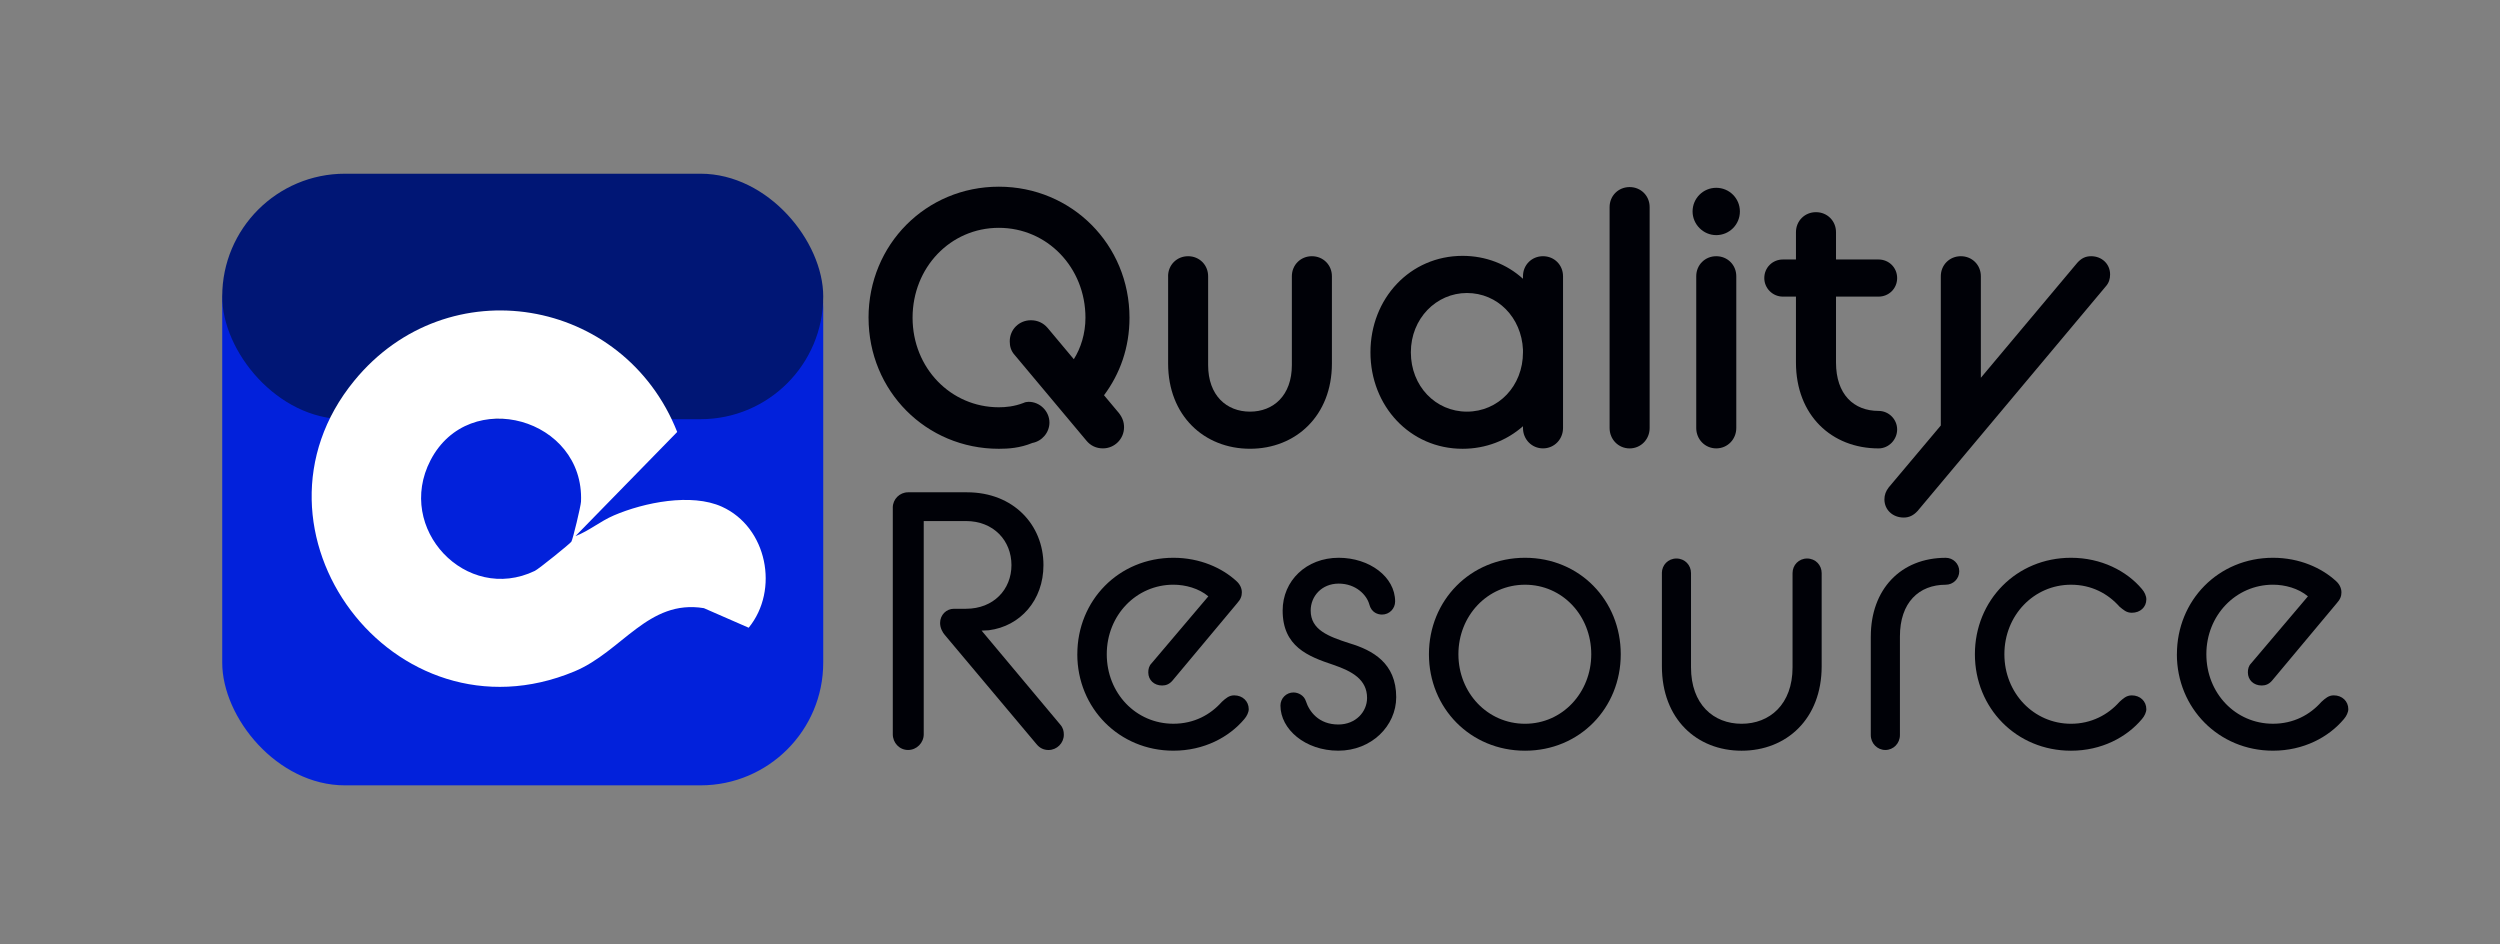 <svg xmlns="http://www.w3.org/2000/svg" id="Layer_1" viewBox="0 0 990 374"><rect x="0" y="0" width="990" height="374" fill="#808080" stroke="none"/><path d="M343.94,125.82c0-28.97,22.77-51.89,51.6-51.89s51.74,22.92,51.74,51.89c0,11.82-3.75,22.2-10.09,30.7l5.91,7.06c1.44,1.87,2.02,3.6,2.02,5.62,0,4.61-3.75,8.36-8.36,8.36-2.59,0-4.9-1.01-6.63-3.17l-28.25-33.73c-1.59-1.73-2.02-3.6-2.02-5.48,0-4.76,3.75-8.36,8.36-8.36,2.59,0,4.9,1.01,6.63,3.03l10.38,12.4c2.74-4.32,4.61-10.09,4.61-16.43,0-19.89-15.13-35.6-34.3-35.6s-34.16,15.71-34.16,35.6,15.13,35.46,34.16,35.46c2.74,0,6.05-.29,9.8-1.73.58-.29,1.3-.43,2.02-.43,4.47,0,8.22,3.75,8.22,8.22,0,3.89-2.88,7.35-6.77,8.07-4.9,2.02-9.51,2.31-13.26,2.31-28.83,0-51.6-22.92-51.6-51.89Z" style="fill:#000107;"></path><path d="M462.56,109.39c0-4.47,3.46-7.93,7.93-7.93s7.93,3.46,7.93,7.93v35.17c0,12.11,7.35,18.45,16.58,18.45s16.58-6.34,16.58-18.45v-35.17c0-4.47,3.46-7.93,7.93-7.93s7.93,3.46,7.93,7.93v34.59c0,20.61-14.27,33.73-32.43,33.73s-32.43-13.12-32.43-33.73v-34.59Z" style="fill:#000107;"></path><path d="M603.1,168.78c-6.34,5.62-14.7,8.94-23.93,8.94-20.75,0-36.47-16.86-36.47-38.2s15.71-38.2,36.47-38.2c9.22,0,17.58,3.31,23.93,9.08v-1.01c0-4.47,3.46-7.93,7.93-7.93s7.93,3.46,7.93,7.93v60.1c0,4.47-3.46,8.07-7.93,8.07s-7.93-3.6-7.93-8.07v-.72ZM603.1,139.52v-1.01c-.58-12.83-10.09-22.48-22.2-22.48s-22.2,10.09-22.2,23.49,9.8,23.49,22.2,23.49,22.2-10.09,22.2-23.49Z" style="fill:#000107;"></path><path d="M637.4,82.01c0-4.47,3.46-7.93,7.93-7.93s7.93,3.46,7.93,7.93v87.49c0,4.47-3.46,8.07-7.93,8.07s-7.93-3.6-7.93-8.07v-87.49Z" style="fill:#000107;"></path><path d="M670.26,83.74c0-5.19,4.18-9.37,9.37-9.37s9.37,4.18,9.37,9.37-4.18,9.37-9.37,9.37-9.37-4.32-9.37-9.37ZM671.71,109.39c0-4.47,3.46-7.93,7.93-7.93s7.93,3.46,7.93,7.93v60.1c0,4.47-3.46,8.07-7.93,8.07s-7.93-3.6-7.93-8.07v-60.1Z" style="fill:#000107;"></path><path d="M698.66,110.11c0-4.18,3.31-7.35,7.35-7.35h5.19v-10.81c0-4.47,3.46-7.93,7.93-7.93s7.93,3.46,7.93,7.93v10.81h16.86c4.04,0,7.35,3.17,7.35,7.35s-3.31,7.35-7.35,7.35h-16.86v26.09c0,12.68,7.06,19.17,16.86,19.17,4.04,0,7.35,3.32,7.35,7.35s-3.31,7.5-7.35,7.5c-18.59,0-32.72-13.12-32.72-34.02v-26.09h-5.19c-4.04,0-7.35-3.31-7.35-7.35Z" style="fill:#000107;"></path><path d="M768.56,168.49v-59.1c0-4.47,3.46-7.93,7.93-7.93s7.93,3.46,7.93,7.93v40.21l38.2-45.55c1.58-1.73,3.17-2.59,5.48-2.59,4.18,0,7.5,3.03,7.5,7.21,0,1.73-.43,3.31-1.73,4.76l-74.52,88.93c-1.59,1.73-3.32,2.59-5.48,2.59-4.32,0-7.64-3.03-7.64-7.21,0-1.73.58-3.31,1.73-4.76l20.61-24.5Z" style="fill:#000107;"></path><path d="M353.54,201c0-3.32,2.74-6.05,6.05-6.05h23.35c18.31,0,30.27,12.83,30.27,28.83,0,13.98-9.22,24.21-21.62,25.8l-2.88.14,31.13,37.19c1.15,1.3,1.44,2.59,1.44,4.04,0,3.31-2.74,6.05-6.05,6.05-1.87,0-3.46-.72-4.76-2.31l-36.32-43.24c-.87-1.01-1.87-2.74-1.87-4.76,0-3.17,2.45-5.62,5.48-5.62h4.76c10.95,0,18.02-7.64,18.02-17.3s-7.06-17.44-18.02-17.44h-16.72v84.46c0,3.32-2.74,6.2-6.2,6.2s-6.05-2.88-6.05-6.2v-89.8Z" style="fill:#000107;"></path><path d="M426.62,259.08c0-21.33,16.43-38.2,38.05-38.2,10.52,0,19.31,4.04,24.94,9.22,1.3,1.15,2.16,2.74,2.16,4.47,0,1.44-.43,2.74-1.87,4.32l-25.66,30.7c-1.15,1.3-2.45,1.87-4.04,1.87-3.17,0-5.48-2.16-5.48-5.19,0-1.3.29-2.59,1.3-3.6l22.48-26.52c-3.75-3.17-9.08-4.61-13.84-4.61-14.7,0-26.38,12.11-26.38,27.53s11.53,27.53,26.38,27.53c8.22,0,14.7-3.6,19.17-8.65,1.59-1.44,2.88-2.59,4.9-2.59,3.32,0,5.77,2.31,5.77,5.48,0,1.15-.72,2.74-1.73,3.89-6.05,7.21-16,12.54-28.11,12.54-21.48,0-38.05-16.86-38.05-38.2Z" style="fill:#000107;"></path><path d="M512.24,274.22c1.87,0,4.18,1.15,4.9,3.46,1.3,4.04,5.04,9.22,12.83,9.22,6.92,0,11.39-5.04,11.39-10.52,0-7.21-5.77-10.52-13.4-13.12-9.95-3.32-20.03-7.21-20.03-21.48,0-11.82,9.37-20.9,22.2-20.9,12.11,0,22.34,7.5,22.34,17.3,0,2.88-2.31,5.19-5.19,5.19-1.59,0-4.18-.72-5.04-4.04-1.01-3.75-5.33-8.22-12.11-8.22s-11.1,5.04-11.1,10.67c0,7.64,6.92,10.23,15.42,12.97,9.08,2.74,18.45,7.78,18.45,21.33,0,11.39-9.8,21.19-22.92,21.19s-22.92-8.5-22.92-17.87c0-2.88,2.31-5.19,5.19-5.19Z" style="fill:#000107;"></path><path d="M565.86,259.08c0-21.33,16.43-38.2,38.05-38.2s37.91,16.86,37.91,38.2-16.29,38.2-37.91,38.2-38.05-16.86-38.05-38.2ZM630.14,259.08c0-15.28-11.39-27.53-26.23-27.53s-26.38,12.25-26.38,27.53,11.53,27.53,26.38,27.53,26.23-12.4,26.23-27.53Z" style="fill:#000107;"></path><path d="M658.1,226.94c0-3.17,2.45-5.77,5.77-5.77s5.77,2.59,5.77,5.77v37.33c0,14.7,8.94,22.34,20.03,22.34s20.18-7.64,20.18-22.34v-37.33c0-3.17,2.45-5.77,5.76-5.77s5.77,2.59,5.77,5.77v36.9c0,20.9-13.98,33.44-31.71,33.44s-31.56-12.54-31.56-33.44v-36.9Z" style="fill:#000107;"></path><path d="M740.84,252.02c0-18.59,11.82-31.13,29.69-31.13,2.88,0,5.33,2.31,5.33,5.33s-2.45,5.33-5.33,5.33c-10.67,0-18.16,7.06-18.16,20.47v39.06c0,3.32-2.59,5.91-5.77,5.91s-5.77-2.59-5.77-5.91v-39.06Z" style="fill:#000107;"></path><path d="M782.06,259.08c0-21.33,16.43-38.2,38.05-38.2,11.96,0,22.05,5.19,28.11,12.4,1.01,1.15,1.73,2.74,1.73,4.04,0,3.17-2.45,5.33-5.76,5.33-2.16,0-3.32-1.15-4.9-2.45-4.47-5.04-10.95-8.65-19.17-8.65-14.7,0-26.38,12.11-26.38,27.53s11.67,27.53,26.38,27.53c8.07,0,14.7-3.6,19.17-8.65,1.44-1.3,2.74-2.59,4.9-2.59,3.31,0,5.76,2.31,5.76,5.48,0,1.15-.72,2.74-1.73,3.89-6.05,7.21-16,12.54-28.11,12.54-21.62,0-38.05-16.86-38.05-38.2Z" style="fill:#000107;"></path><path d="M862.06,259.08c0-21.33,16.43-38.2,38.05-38.2,10.52,0,19.31,4.04,24.94,9.22,1.3,1.15,2.16,2.74,2.16,4.47,0,1.44-.43,2.74-1.87,4.32l-25.66,30.7c-1.15,1.3-2.45,1.87-4.04,1.87-3.17,0-5.48-2.16-5.48-5.19,0-1.3.29-2.59,1.3-3.6l22.48-26.52c-3.75-3.17-9.08-4.61-13.84-4.61-14.7,0-26.38,12.11-26.38,27.53s11.53,27.53,26.38,27.53c8.22,0,14.7-3.6,19.17-8.65,1.59-1.44,2.88-2.59,4.9-2.59,3.31,0,5.76,2.31,5.76,5.48,0,1.15-.72,2.74-1.73,3.89-6.05,7.21-16,12.54-28.11,12.54-21.48,0-38.05-16.86-38.05-38.2Z" style="fill:#000107;"></path><rect x="88" y="73" width="238" height="238" rx="48.6" ry="48.6" style="fill:#0221db;"></rect><rect x="88" y="68.79" width="238" height="97.21" rx="48.6" ry="48.6" style="fill:#001675;"></rect><path d="M227.88,212.3c5.47-2.1,9.7-5.83,15.26-8.22,11.91-5.1,30.66-8.9,42.74-3.42,17.94,8.14,22.8,32.97,10.6,47.92l-17.74-7.75c-22.08-3.62-32.34,17.16-51.27,25.05-71.65,29.85-135.56-56.06-87.18-115.12,37.01-45.19,106.76-33.14,127.88,20.3l-40.29,41.24ZM226.26,214.51c.6-.96,3.75-14.18,3.82-15.86,1.4-32.95-44.27-45.87-59.58-16.41-14.09,27.12,14.14,56.88,41.29,43.83,1.54-.74,13.97-10.78,14.47-11.56Z" style="fill:#fff;"></path></svg>